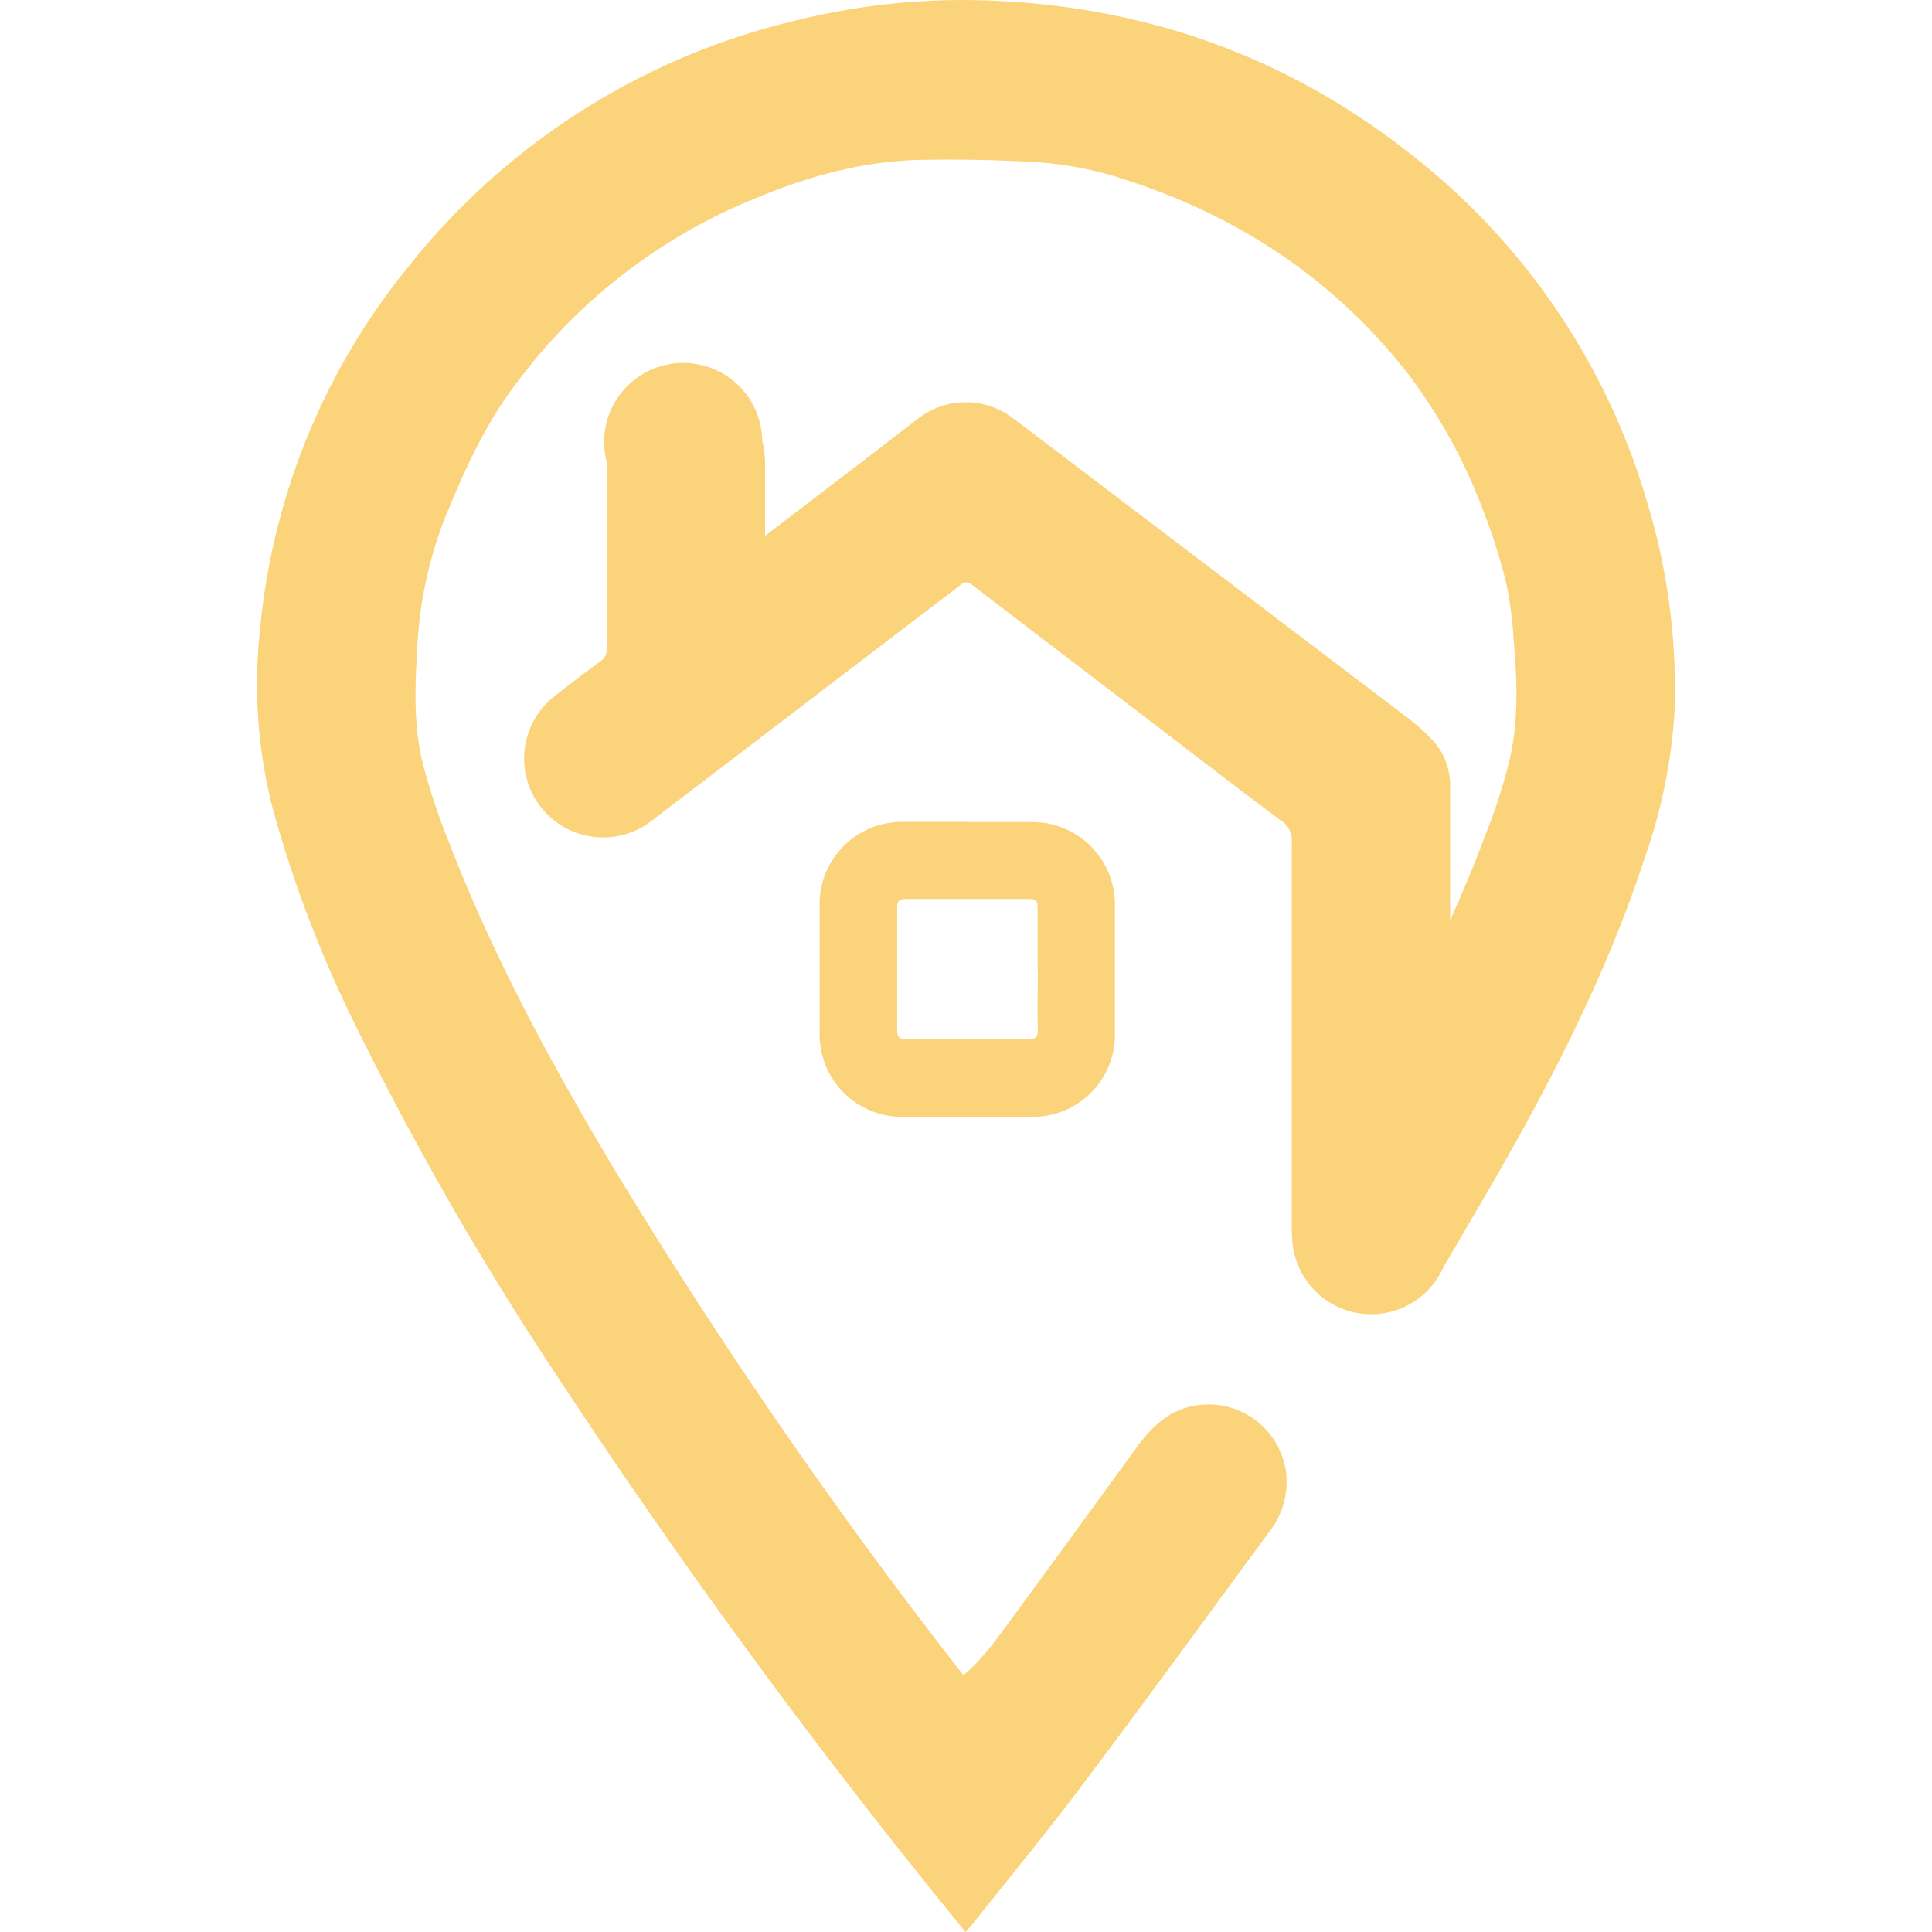 <svg role="img" width="32px" height="32px" viewBox="0 0 24 24" xmlns="http://www.w3.org/2000/svg"><title>Zingat</title><path fill="#fbd37a" d="M12.271.006A8.584 8.584 0 009.906.25a8.705 8.705 0 00-4.83 3.059 8.377 8.377 0 00-1.85 4.556 6.2 6.2 0 00.159 2.168 15.04 15.04 0 001.053 2.748 38.762 38.762 0 002.498 4.336A82.576 82.576 0 0011.994 24l.067-.074c.456-.574.923-1.14 1.363-1.725.789-1.048 1.562-2.11 2.34-3.168a1 1 0 00.21-.756.973.973 0 00-1.195-.802c-.307.077-.5.286-.675.527-.547.753-1.095 1.505-1.647 2.256-.147.2-.301.393-.488.553a64.17 64.17 0 01-4.38-6.356c-.763-1.28-1.47-2.589-2.007-3.98a8.079 8.079 0 01-.334-1.006c-.105-.44-.096-.892-.068-1.344a5.144 5.144 0 01.328-1.643c.244-.604.507-1.195.9-1.712a6.947 6.947 0 012.65-2.165c.788-.36 1.596-.62 2.47-.62a17.886 17.886 0 011.349.03 4.389 4.389 0 01.943.167c1.486.448 2.742 1.256 3.696 2.494a6.771 6.771 0 01.925 1.709 6.83 6.83 0 01.276.885 4.903 4.903 0 01.086.677c.044.494.063.99-.047 1.477-.079.324-.18.641-.305.951-.133.359-.281.71-.437 1.059V9.793a.835.835 0 00-.184-.56 2.57 2.57 0 00-.394-.354c-1.62-1.23-3.238-2.46-4.858-3.688a.964.964 0 00-1.168.006c-.212.161-.422.325-.633.487l-1.273.972V5.74c-.001-.088-.013-.175-.035-.261a.982.982 0 10-1.932.26V8.06a.169.169 0 01-.074.152c-.194.14-.379.284-.563.428l-.025.02a.98.98 0 00-.148 1.376c.339.422.956.49 1.378.152l3.825-2.92.006-.005a.102.102 0 01.144.006l2.268 1.734c.52.397 1.039.8 1.564 1.19a.293.293 0 01.135.275v4.83c0 .02.003.039.004.058a.97.97 0 00.01.123.97.97 0 000 .002c0 .007 0 .013.002.02a.981.981 0 00.015.072.981.981 0 00.028.094.981.981 0 00.037.09.981.981 0 001.8-.045l.03-.043c.314-.54.635-1.076.937-1.627.597-1.084 1.132-2.196 1.518-3.375a6.706 6.706 0 00.375-1.855 8 8 0 00-.338-2.561 8.497 8.497 0 00-2.943-4.338C15.986.7 14.227.076 12.272.006zM11.178 10.21a1.022 1.022 0 00-.996 1.047v1.615a1.024 1.024 0 001.039 1.002h1.61a1.02 1.02 0 001.019-1.023v-1.618a1.024 1.024 0 00-1.018-1.021h-.81v-.002zm.072.957h1.54c.074 0 .1.03.1.103v.778l.003.006c0 .248-.009.497 0 .74 0 .084-.026.115-.112.115h-1.529c-.08 0-.107-.027-.107-.107v-1.526c0-.077.023-.109.105-.109z"/></svg>
